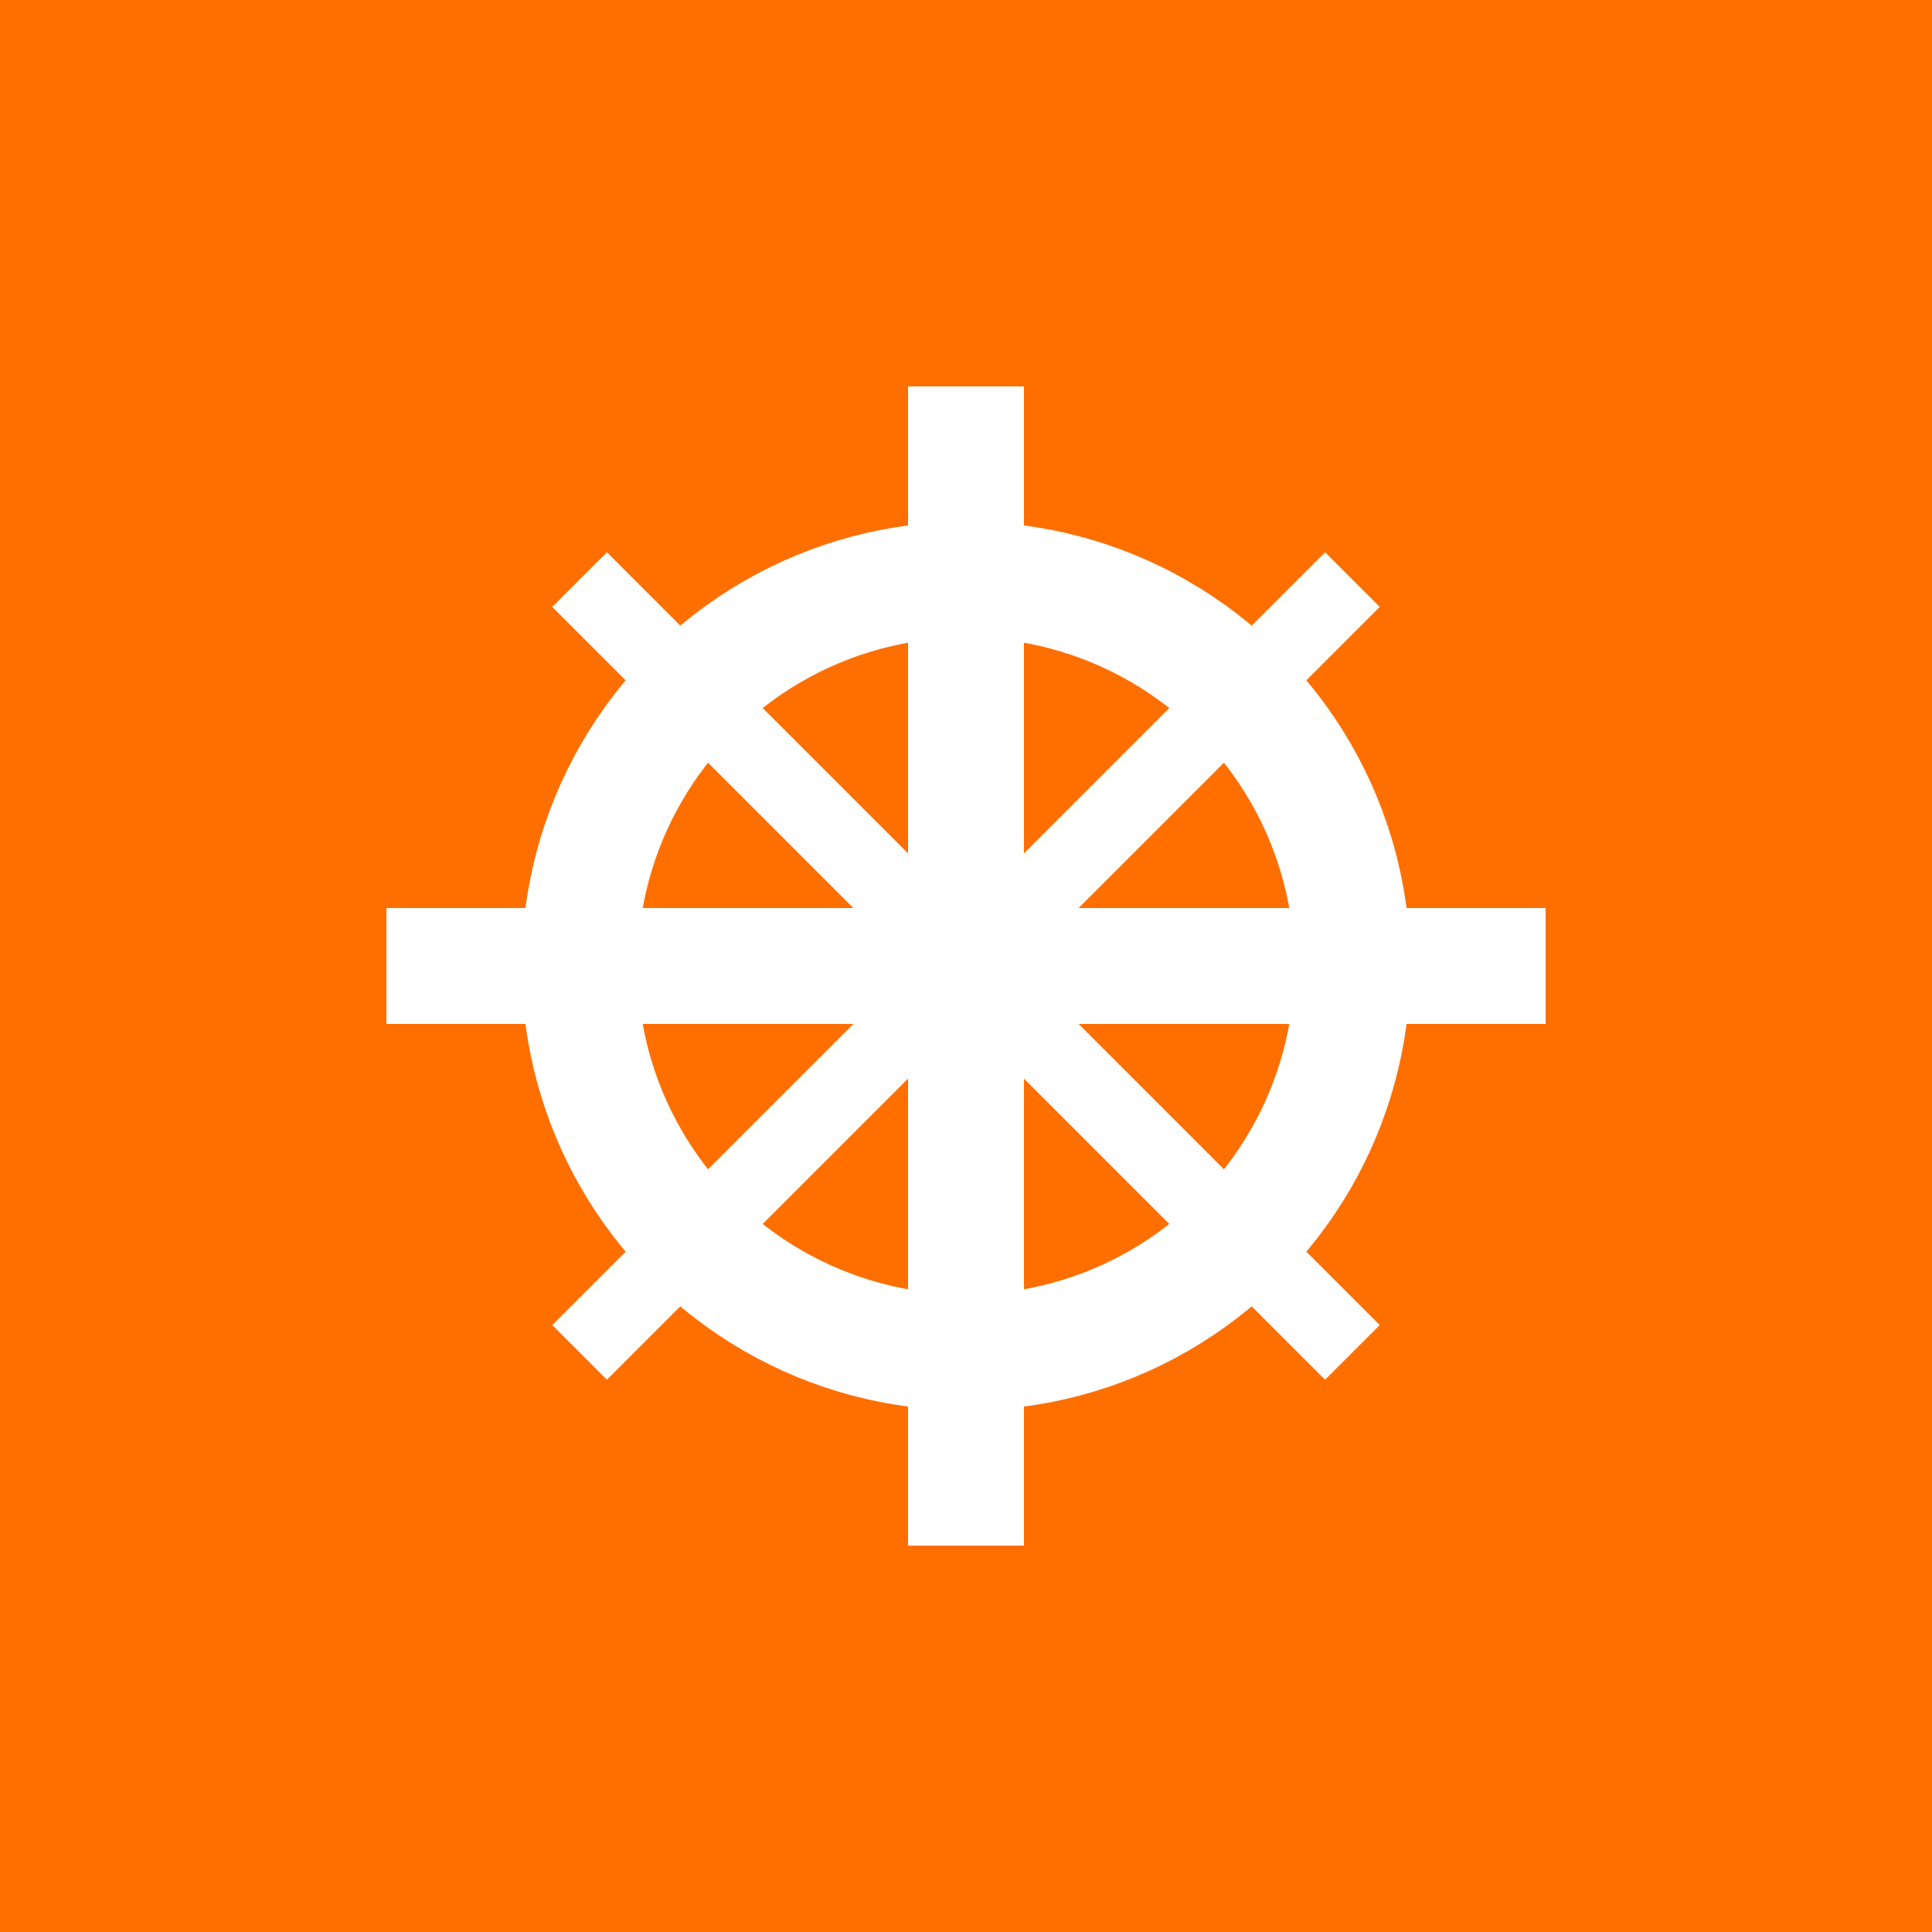 <svg width="50" height="50" viewBox="0 0 50 50" fill="none" xmlns="http://www.w3.org/2000/svg">
    <rect width="50" height="50" fill="#FF6F00"/>
    <path d="M10 25H40" stroke="white" stroke-width="3"/>
    <path d="M25 10V40" stroke="white" stroke-width="3"/>
    <circle cx="25" cy="25" r="10" stroke="white" stroke-width="3" fill="none"/>
    <path d="M15 15L35 35" stroke="white" stroke-width="2"/>
    <path d="M15 35L35 15" stroke="white" stroke-width="2"/>
</svg>